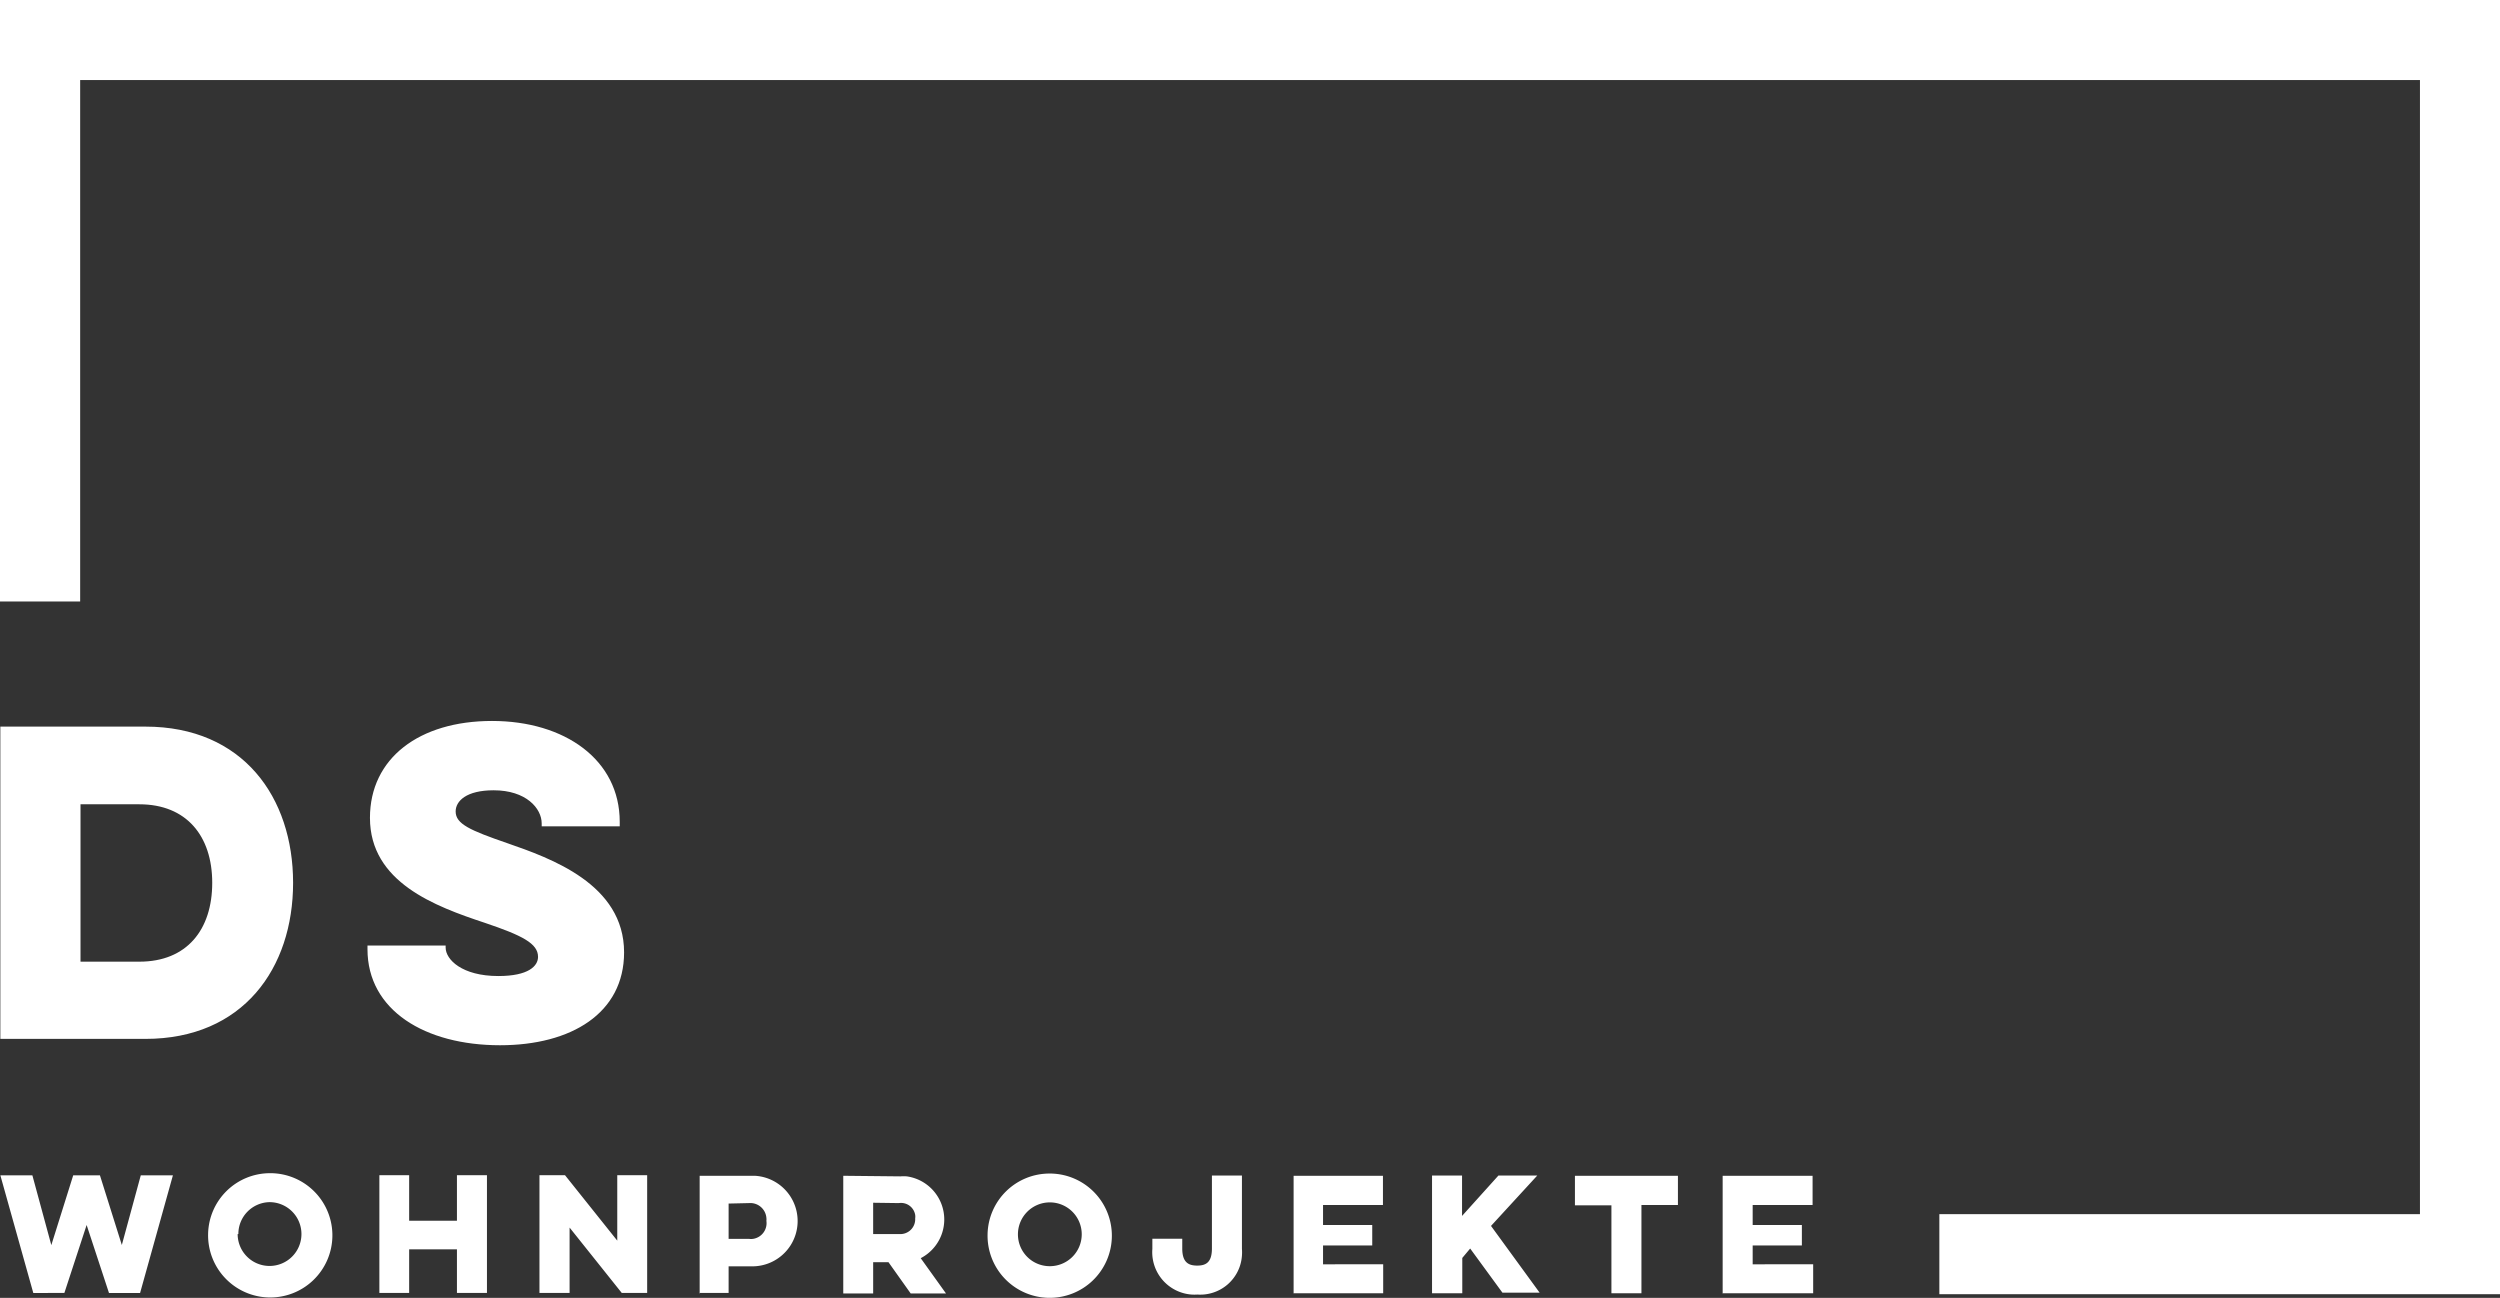<svg id="Ebene_1" data-name="Ebene 1" xmlns="http://www.w3.org/2000/svg" width="212.39" height="110.26" viewBox="0 0 212.39 110.26"><rect x="0" y="0" width="212.39" height="110.26" fill="#333333" stroke="none"/><defs><style>.cls-1{fill:#fff;}</style></defs><title>logo-white</title><path class="cls-1" d="M5.57,110.77,7.46,105l1.9,5.78H12l2.79-10H12.06l-1.61,5.92-1.86-5.92H6.32l-1.86,5.93-1.61-5.93H.13l2.8,10Zm12.21-5a5.28,5.28,0,1,0,5.39-5.17h-.11A5.26,5.26,0,0,0,17.78,105.77Zm2.57,0A2.7,2.7,0,0,1,23,103.06h0a2.71,2.71,0,1,1-2.71,2.71Zm18.57-5v3.87H34.86v-3.87H32.33v10h2.53v-3.7h4.06v3.7h2.55v-10Zm9.57,10v-5.55l4.43,5.55h2.16v-10H52.54v5.56l-4.44-5.56H45.93v10Zm11,0H62v-2.26h1.84a3.85,3.85,0,0,0,.39-7.69H59.54v10Zm4.25-7.63a1.37,1.37,0,0,1,1.47,1.26,1,1,0,0,1,0,.25,1.35,1.35,0,0,1-1.14,1.53,1.22,1.22,0,0,1-.33,0H62v-3Zm8-2.32v10h2.54v-2.66h1.3l1.89,2.66h3l-2.15-3a3.7,3.7,0,0,0-1.18-6.95,3.25,3.25,0,0,0-.54,0Zm4.72,2.32a1.22,1.22,0,0,1,1.39,1,1,1,0,0,1,0,.3,1.26,1.26,0,0,1-1.17,1.33h-2.4v-2.66ZM84,105.8a5.28,5.28,0,1,0,5.39-5.17h-.11A5.26,5.26,0,0,0,84,105.8Zm2.58,0a2.71,2.71,0,1,1,2.72,2.7h0A2.7,2.7,0,0,1,86.58,105.8Zm16.48-5V107c0,1.18-.51,1.45-1.25,1.45s-1.27-.27-1.27-1.45v-.83H98v.86a3.61,3.61,0,0,0,3.32,3.88,4.17,4.17,0,0,0,.5,0,3.55,3.55,0,0,0,3.79-3.3,3.75,3.75,0,0,0,0-.58V100.8Zm6.91,10h7.64v-2.46H112.5v-1.6h4.18V105H112.5v-1.7h5.09v-2.48H110v10Zm11.81,0h2.55v-3l.67-.8,2.74,3.75h3.16l-4.13-5.67,3.93-4.28h-3.3l-3.09,3.43V100.8h-2.55v10Zm12.12-7.47H137v7.47h2.55v-7.5h3.1v-2.48H133.9v2.51Zm12.6,7.47h7.64v-2.46H149v-1.6h4.18V105H149v-1.7h5.09v-2.48h-7.64v10Z" transform="translate(-0.1 -0.93)"/><path class="cls-1" d="M.13,89.19H12.45c8.3,0,12.55-6,12.55-13.26S20.75,62.66,12.45,62.66H.13ZM11.94,69.26c4,0,6.19,2.69,6.19,6.67s-2.15,6.7-6.19,6.7h-5V69.26Zm19.38,12v.31c0,5.2,4.9,8.16,11.26,8.16,6.05,0,10.54-2.72,10.54-7.89,0-5.81-6.25-8-9.93-9.28-3.16-1.09-4.38-1.63-4.38-2.69,0-.89.91-1.8,3.23-1.8,2.75,0,4.08,1.53,4.08,2.82v.24h6.63v-.38c0-5.27-4.66-8.57-10.85-8.57s-10.37,3.17-10.37,8.23c0,5.48,5.54,7.52,9.76,8.92,3.2,1.08,4.52,1.76,4.52,2.89,0,.78-.81,1.63-3.37,1.63-3.09,0-4.48-1.4-4.48-2.42v-.17Z" transform="translate(-0.1 -0.93)"/><polygon class="cls-1" points="212.39 109.95 164.76 109.95 164.76 103.15 205.59 103.15 205.59 6.8 6.81 6.8 6.81 51.1 0 51.1 0 0 212.39 0 212.39 109.95"/></svg>